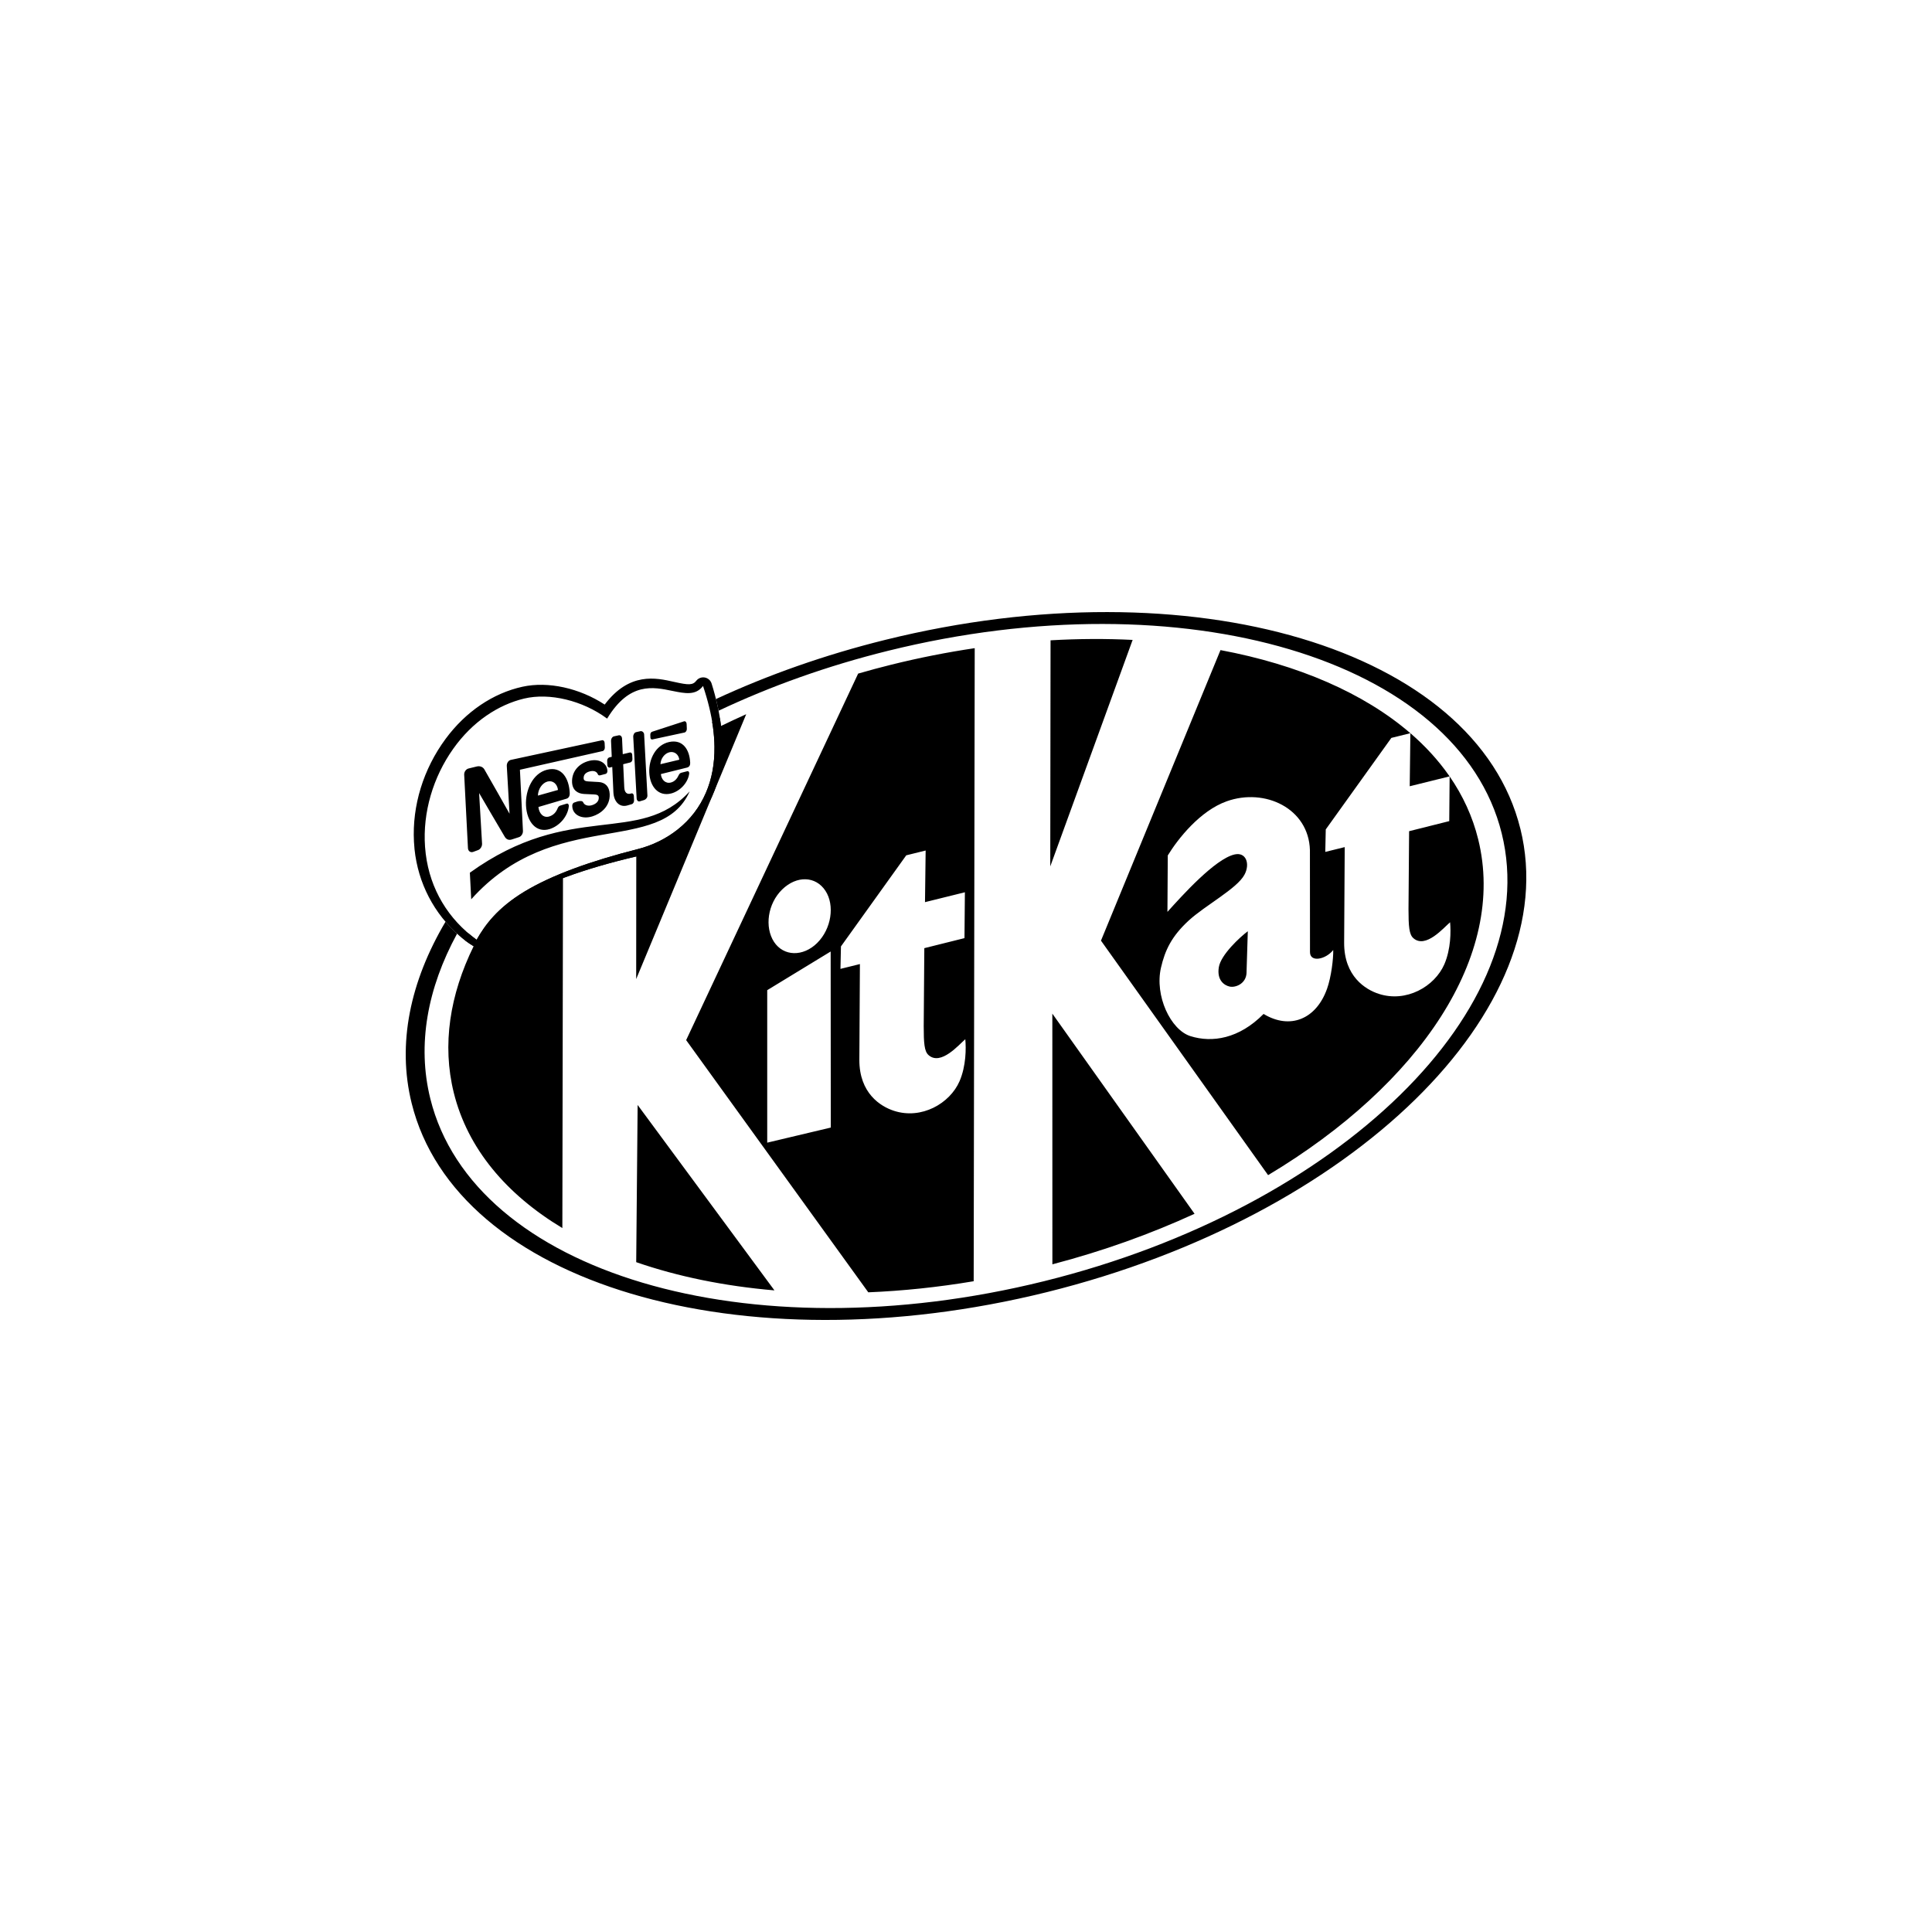 <?xml version="1.0" encoding="UTF-8"?>
<svg id="Layer_1" xmlns="http://www.w3.org/2000/svg" viewBox="0 0 800 800">
  <path d="M263.43,522.63c17.15,5.95,36.46,9.91,57.25,11.69l-56.65-76.78-.59,65.09ZM348.25,391.85l27.01-37.68,8.03-1.99-.27,21.38,16.52-4.09-.17,18.99-16.63,4.15-.25,32.27c0,7.05.25,10.46,1.99,12,5.13,4.59,12.73-4.48,15.23-6.55.35,3.81.34,11.03-2.37,17.35-4.02,9.27-15.79,16-27.18,12.28-5.49-1.77-14.38-7.25-14.32-21.16l.23-39.6-8.05,1.99.2-9.32ZM344.01,466.9l-26.32,6.25v-63.14s26.27-16.01,26.27-16.01l.05,72.89ZM338.39,390.46c-5.89,5.8-13.91,5.57-17.88-.43-3.98-6.11-2.67-15.82,3.37-21.72,6.06-5.89,13.92-5.55,17.91.54,3.95,6.01,2.47,15.79-3.4,21.6M355.34,278.92l-71.22,151.77,75.42,104.43c14.18-.58,28.78-2.09,43.64-4.59l.43-262.14c-11.36,1.69-22.89,3.95-34.5,6.83-4.65,1.15-9.24,2.39-13.77,3.7M234.31,363.17c8.25-3.07,18-5.92,29.16-8.54l-.04,50.78,45.56-109.67c-3.54,1.58-7.01,3.21-10.44,4.87-.13-1.07-.29-2.16-.47-3.26-1.08.52-2.15,1.05-3.22,1.57.12.75.27,1.52.37,2.26.37,2.77.58,5.46.61,8.06.08,6.96-1.1,13.33-3.53,18.98-2.56,5.96-6.45,11.07-11.65,15.21-4.74,3.78-10.47,6.62-16.62,8.17-19.38,4.92-35.57,10.72-46.92,17.6-11.11,6.75-16.26,13.74-19.77,19.93-1.16-.84-2.27-1.74-3.35-2.65-.52.95-1.03,1.9-1.52,2.85,1.15.87,2.37,1.69,3.65,2.46-9.89,20.13-13.14,40.84-8.23,60.68,5.72,23.11,21.76,42.09,44.96,56.04l.26-144.93c.38-.15.77-.3,1.17-.44M629.55,343.18c-18.46-74.59-136.21-109.61-262.98-78.23-25.07,6.2-48.61,14.55-70.11,24.51.41,1.63.77,3.24,1.09,4.84,21.42-10.12,44.98-18.58,70.15-24.81,122.51-30.33,236.29,3.52,254.13,75.6,17.84,72.08-67.01,155.1-189.52,185.43-122.51,30.33-236.29-3.52-254.13-75.6-5.53-22.35-1.19-45.74,11.08-68.29.33.3-3.02-2.88-4.79-4.95-14.62,24.71-20.11,50.55-14.01,75.15,18.46,74.59,136.21,109.61,262.98,78.23,126.78-31.39,214.58-117.29,196.12-191.88M516.16,402.79l.53-17.18c-3.15,2.33-11.17,9.72-12,14.89-.89,5.51,2.37,7.55,4.46,8.01,2.37.55,6.84-1.11,7.02-5.71M549.47,409.51c-4.49,12.54-15.31,16.96-26.25,10.34-10.15,10.29-21.3,12.02-30.29,9.19-8.2-2.6-14.9-16.72-12.18-28.41,1.66-7.16,4.37-12.89,11.39-19.38,6.98-6.43,20.06-13.26,23.16-19.04,2.42-4.45.71-9.56-4.17-8.38-8.06,1.91-21.51,16.87-27.72,23.76l.14-23.37c4.25-6.93,13.33-18.47,24.4-22.42,15.8-5.64,33.97,2.92,34.46,20.23l.03,42.22c0,4.39,6.52,3.06,9.62-.87.09,3.5-.79,11.09-2.58,16.12M612.08,347.5c-2.31-9.36-6.33-18.06-11.82-26.01l-.16,18.52-16.62,4.17-.25,32.27c0,7.05.25,10.46,1.99,12,5.13,4.59,12.73-4.49,15.23-6.55.35,3.81.34,11.03-2.36,17.35-4.03,9.26-15.79,16-27.18,12.28-5.49-1.77-14.38-7.26-14.33-21.16l.24-39.6-8.05,1.99.2-9.32,27.16-37.89,7.87-1.95c-19.22-16.6-46.48-28.38-78.62-34.41l-49.49,120.31,69.2,97.1c62.83-37.62,98.92-90.91,86.99-139.1M583.75,325.57l16.5-4.09-.27-.37c-4.42-6.32-9.78-12.16-15.97-17.51l-.27,21.54v.43ZM435.77,523.53c20.94-5.48,40.68-12.58,58.87-20.93l-58.89-82.88.02,103.81ZM434.89,358.76l34.11-93.79c-11-.55-22.36-.5-33.99.17l-.12,93.62Z"/>
  <path d="M194.56,361.37l.56,11.01c34.28-38.33,78.5-17.68,90.45-44.68-20.96,22.84-49.14,3.52-91.01,33.67M222.74,329.44c.06-2.73,1.79-5.23,3.96-5.82,2.15-.58,4.05.9,4.35,3.48l-8.31,2.34ZM222.94,334.16l11.57-3.41c1.04-.3,1.46-1.18,1.4-2.45-.28-5.9-3.24-11.14-9.43-9.56-5.9,1.51-8.99,8.43-8.68,14.79.34,6.78,4.24,11.56,9.91,9.73,3.78-1.22,7.34-4.96,7.83-9.4.06-.6-.26-1.27-.88-1.09l-2.67.81c-.49.15-.87.57-1.08,1.11-.68,1.71-1.78,2.86-3.48,3.39-2.43.74-4.22-1.24-4.48-3.92M250.45,309.48l-.09-1.89c-.04-.71-.51-1.19-1.06-1.07l-37.79,8.14c-.99.21-1.71,1.33-1.66,2.49l1.14,19.8s-9.75-17.28-10.46-18.42c-.54-.86-1.63-1.48-3.1-1.15l-3.35.82c-1.09.24-1.93,1.37-1.87,2.59l1.56,30.4c.06,1.21,1,1.91,2.08,1.59l1.99-.73c1.03-.31,1.83-1.53,1.77-2.71l-1.22-20.95s10.35,17.74,10.69,18.22c.6.89,1.46,1.41,2.8,1.01l3-.97c.98-.3,1.71-1.45,1.66-2.6l-1.25-25.31,34.22-7.73c.56-.12.97-.81.94-1.52M251.52,319.27c-.14-3.16-3.2-5.26-7.46-4.24-4.48,1.08-7.38,4.53-7.18,8.9.16,3.3,2.36,4.7,4.97,4.84,1.16.06,3.13.14,4.09.19,1.03.05,1.96.2,2,1.26.08,1.74-1.34,2.76-2.92,3.22-1.52.43-3.05,0-3.55-1.24-.29-.73-1.7-.52-2.38-.33l-1.34.45c-.4.11-.82.67-.79,1.32l.02.37c.15,3.19,3.68,5.44,8.26,4.05,3.21-.97,7.47-3.91,7.22-9.29-.14-3.07-1.86-4.8-4.54-4.95-1.07-.06-3.67-.2-4.25-.24-.98-.07-1.95-.21-2-1.28-.08-1.65,1.08-2.51,2.58-2.89,1.59-.41,2.81.02,3.29,1.17.22.55.62.56,1.16.42l2.1-.55c.35-.09.74-.58.71-1.17M258.5,326.14l-.45-9.69,2.95-.74c.5-.13.9-.75.87-1.41l-.08-1.75c-.03-.65-.48-1.07-.98-.96l-2.94.7-.29-6.44c-.04-.91-.66-1.53-1.39-1.37l-1.95.42c-.72.16-1.26,1.03-1.22,1.96l.29,6.52-.99.24c-.54.12-.94.77-.91,1.44l.09,1.79c.03.67.49,1.1,1.02.97l1-.25.48,10.57c.17,3.69,2.46,6.36,5.85,5.36l1.76-.52c.55-.15.97-.85.94-1.56l-.09-1.89c-.04-.71-.51-1.15-1.06-.99l-.27.08c-1.58.44-2.54-.6-2.62-2.48M268.08,329.37l-1.36-25.25c-.04-.91-.87-1.5-1.54-1.35l-1.8.4c-.68.16-1.21,1-1.17,1.93l1.41,25.44c.04.91.63,1.48,1.3,1.28l1.79-.54c.67-.2,1.42-.99,1.37-1.89M284.4,301.77l-.08-1.99c-.03-.74-.53-1.29-1.12-1.08,0,0-12.76,4.15-13.18,4.3-.5.17-.76.71-.74,1.22l.04,1.22c.02.5.38.84.8.75l13.28-2.86c.59-.13,1.04-.82,1-1.56M281.29,314.58l-7.81,1.86c.09-2.36,1.74-4.5,3.77-4.96,1.98-.45,3.77.87,4.04,3.1M285.78,315.74c-.21-5.14-2.92-9.75-8.71-8.49-5.55,1.21-8.46,7.13-8.22,12.63.25,5.86,3.84,10.1,9.17,8.65,3.54-.96,6.87-4.36,7.36-8.22.07-.51-.23-1.1-.81-.96l-2.47.63c-.46.12-.82.48-1.03.94-.67,1.48-1.69,2.69-3.25,3.1-2.27.59-3.95-1.16-4.17-3.49l10.82-2.69c.97-.24,1.38-.99,1.33-2.1M295.86,309.26c.08,6.96-1.1,13.33-3.53,18.98-2.56,5.96-6.45,11.07-11.65,15.21-4.74,3.78-10.47,6.62-16.62,8.17-19.38,4.92-35.57,10.72-46.92,17.61-11.11,6.75-16.26,13.74-19.77,19.93-11.73-8.51-19.25-20.87-21.08-35.57-.12-.97-.22-1.96-.29-2.95-1.02-14.31,3.36-28.87,11.66-40.57,7.99-11.27,18.61-18.22,29.33-20.8,10.57-2.54,24.26.82,34.25,8.18l.15.11.12-.18c9.22-15.08,19-12.91,26.91-11.29,5.25,1.07,9.68,1.98,12.69-2.05,2.03,6.04,3.42,11.78,4.15,17.16.37,2.77.58,5.46.61,8.06M299.07,309.42c.02-2.77-.14-5.62-.47-8.51-.67-5.63-1.99-11.65-3.94-17.87-.4-1.29-1.49-2.25-2.82-2.5-1.33-.24-2.69.27-3.52,1.34-1.47,1.89-3.25,1.8-9.03.51l-.2-.04c-7.44-1.69-18.45-4.18-28.7,9.4-10.43-6.83-23.44-9.72-34.04-7.39-12.23,2.68-23.53,10.34-31.82,21.57h0c-9.24,12.51-13.9,27.65-13.12,42.58.05,1.06.13,2.09.24,3.16,1.48,14.04,8.04,26.63,18.61,35.86h0c2.69,2.4,5.86,4.52,9.43,6.18,15.3,7.12,8.53-21.19,34.63-30.54,8.31-3.09,18.12-5.96,29.38-8.59,6.6-1.53,12.87-4.47,18.12-8.49,5.73-4.38,10.11-9.87,13.04-16.33,2.73-6.02,4.15-12.86,4.22-20.35"/>
</svg>